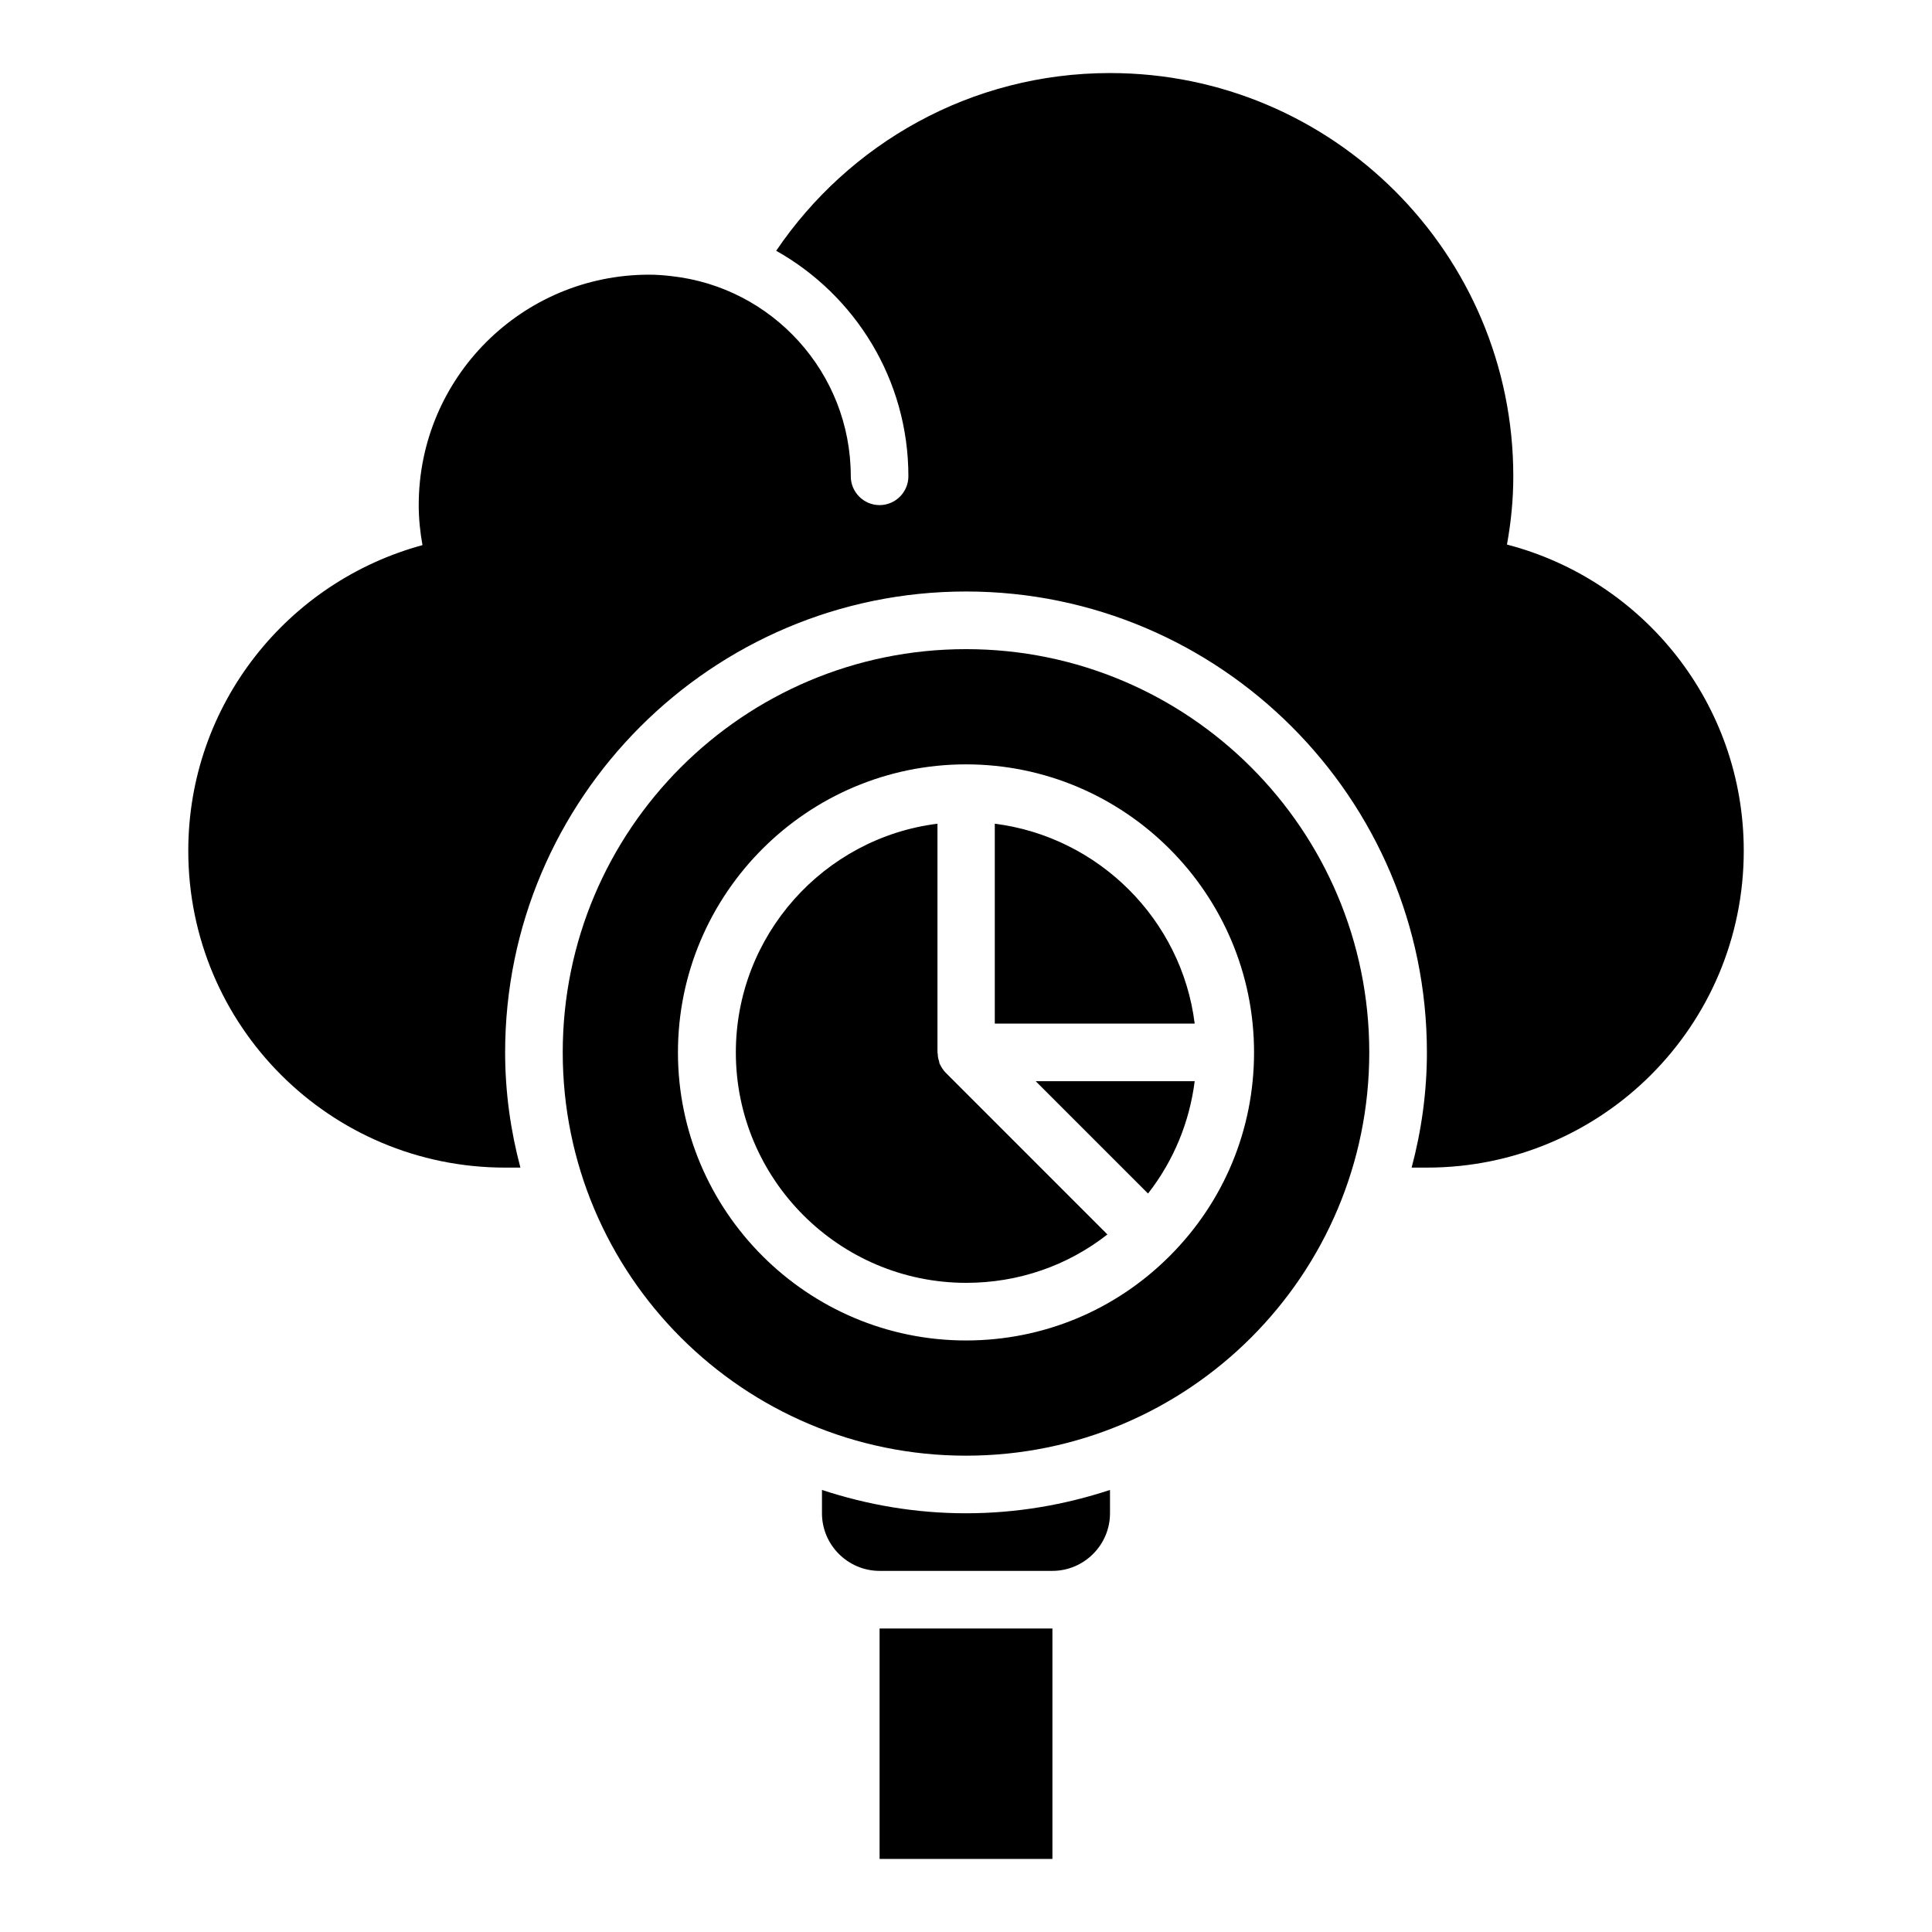 <?xml version="1.0" encoding="UTF-8"?>
<!-- Uploaded to: SVG Repo, www.svgrepo.com, Generator: SVG Repo Mixer Tools -->
<svg fill="#000000" width="800px" height="800px" version="1.1" viewBox="144 144 512 512" xmlns="http://www.w3.org/2000/svg">
 <g>
  <path d="m543.36 288.32c1.07-5.879 1.68-11.906 1.68-18.09 0-59.008-47.863-106.87-106.87-106.87-36.871 0-69.234 18.703-88.473 47.098 20.914 11.754 35.035 34.121 35.035 59.77 0 4.199-3.434 7.633-7.633 7.633-4.199 0-7.633-3.434-7.633-7.633 0-27.48-20.84-50.152-47.555-53.051-1.91-0.23-3.894-0.383-5.879-0.383-33.738 0-61.066 27.328-61.066 61.066 0 3.664 0.383 7.176 0.992 10.609-35.727 9.695-62.062 42.215-62.062 80.992 0 46.41 37.559 83.969 83.969 83.969h4.047c-2.598-9.773-4.047-20-4.047-30.535 0-67.328 54.809-122.14 122.14-122.14s122.14 54.809 122.14 122.14c0 10.535-1.449 20.762-4.047 30.535h4.047c46.41 0 83.969-37.559 83.969-83.969-0.004-39.008-26.645-71.754-62.75-81.145z"/>
  <path d="m361.83 538.85v6.184c0 8.398 6.871 15.266 15.266 15.266h45.801c8.398 0 15.266-6.871 15.266-15.266v-6.184c-12.059 3.969-24.809 6.184-38.164 6.184-13.359 0-26.109-2.215-38.168-6.184z"/>
  <path d="m394.58 428.24c-0.609-0.609-1.07-1.375-1.449-2.137-0.078-0.078-0.152-0.152-0.152-0.305-0.078-0.152-0.078-0.305-0.078-0.457-0.23-0.609-0.383-1.297-0.383-1.984 0-0.152-0.078-0.305-0.078-0.457v-60.609c-30.074 3.742-53.434 29.543-53.434 60.609 0 33.664 27.402 61.066 61.066 61.066 13.742 0 26.793-4.504 37.402-12.824l-42.895-42.902v0z"/>
  <path d="m448.24 460.3c6.793-8.703 10.992-18.93 12.367-29.77h-42.137z"/>
  <path d="m407.63 362.29v52.977h52.977c-3.438-27.559-25.422-49.465-52.977-52.977z"/>
  <path d="m400 316.03c-59.008 0-106.87 47.863-106.87 106.87 0 59.008 47.863 106.87 106.87 106.87 59.008 0 106.87-47.863 106.87-106.87 0-59.008-47.863-106.87-106.87-106.87zm53.969 160.84c-14.43 14.426-33.59 22.367-53.969 22.367-42.059 0-76.336-34.273-76.336-76.336 0-42.059 34.273-76.336 76.336-76.336 42.059 0 76.336 34.273 76.336 76.336-0.004 20.383-7.941 39.543-22.367 53.969z"/>
  <path d="m377.1 575.57h45.801v61.066h-45.801z"/>
 </g>
</svg>